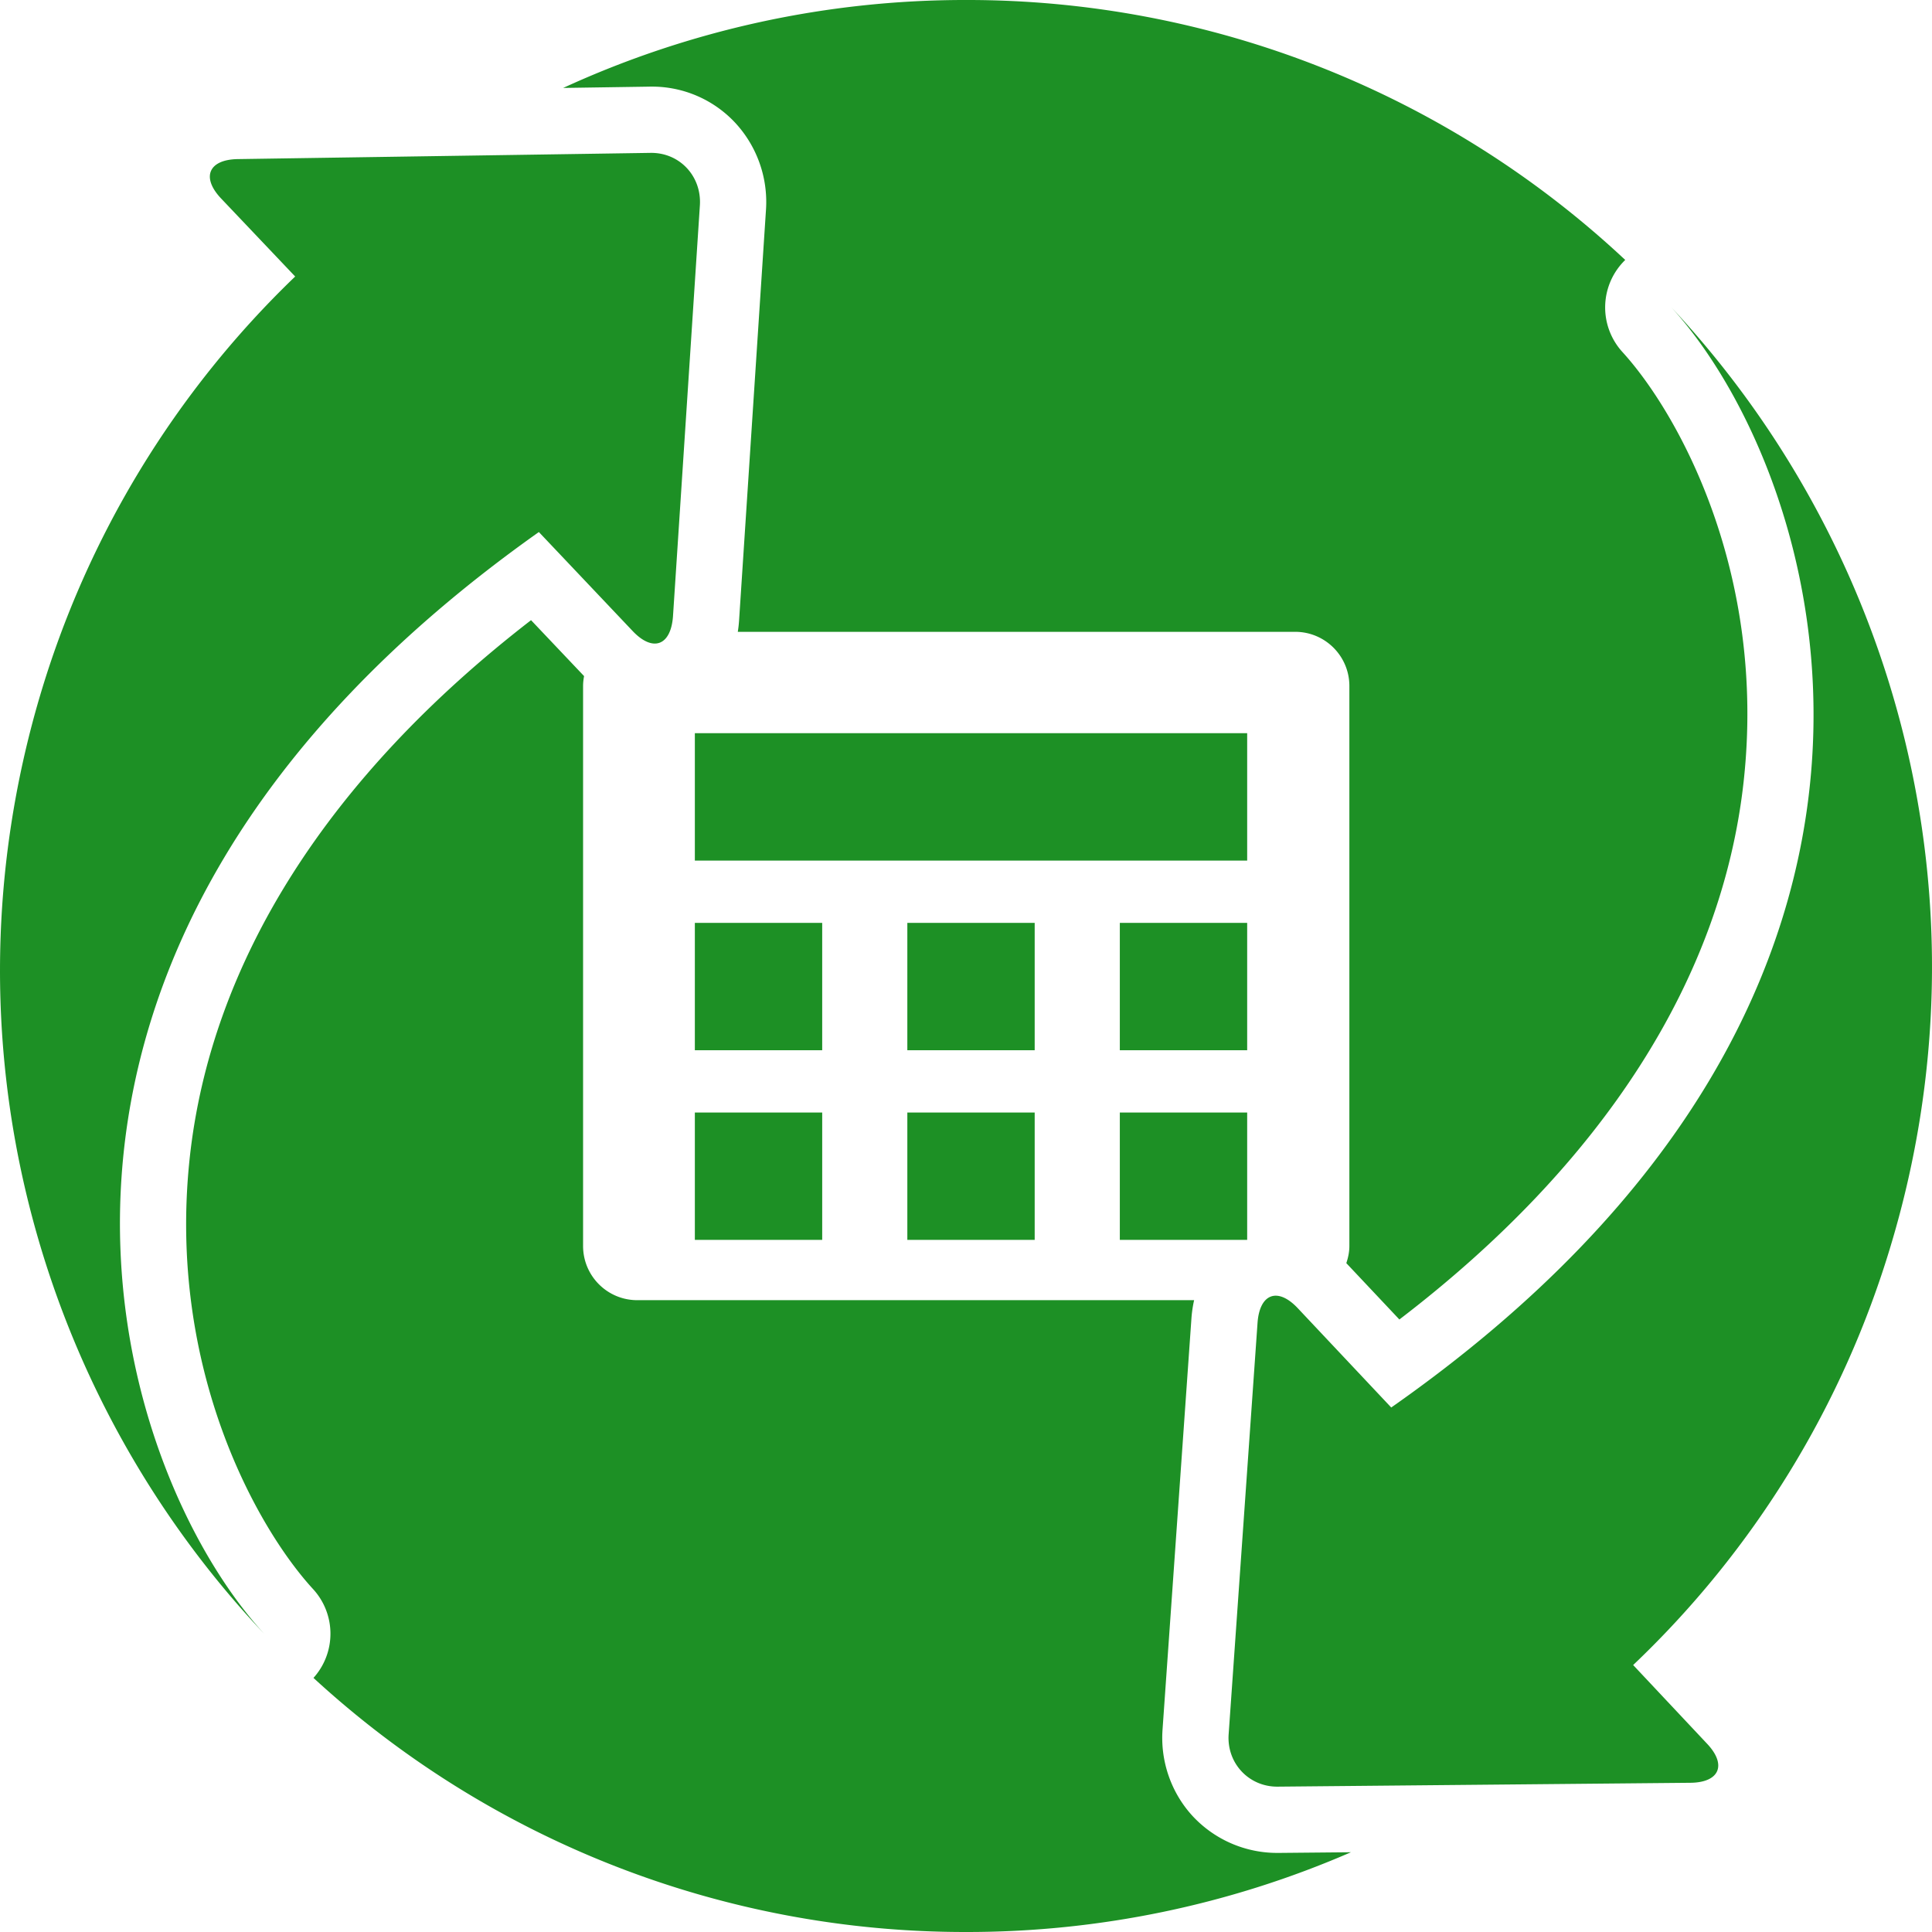 <?xml version="1.0" standalone="no"?><!DOCTYPE svg PUBLIC "-//W3C//DTD SVG 1.1//EN" "http://www.w3.org/Graphics/SVG/1.1/DTD/svg11.dtd"><svg t="1730699875361" class="icon" viewBox="0 0 1024 1024" version="1.1" xmlns="http://www.w3.org/2000/svg" p-id="7193" xmlns:xlink="http://www.w3.org/1999/xlink" width="40" height="40"><path d="M281.466 328.704l28.109 29.645c-0.324 1.707-0.529 3.465-0.529 5.257v296.789c0 15.872 12.851 28.723 28.723 28.723h295.134a65.928 65.928 0 0 0-1.399 9.387l-15.326 218.112c-1.246 16.896 4.608 33.724 16.077 46.08a61.133 61.133 0 0 0 44.715 19.388h0.922l38.144-0.358A510.037 510.037 0 0 1 512.122 1023.999a509.952 509.952 0 0 1-345.975-134.673 34.987 34.987 0 0 0-0.205-47.07C136.11 809.813 88.75 725.265 100.492 614.314c11.059-104.294 73.455-202.547 180.975-285.61z m604.381-165.82c120.235 128.717 170.735 316.194 116.343 497.152a507.375 507.375 0 0 1-136.584 222.464l39.083 41.608c10.752 11.315 6.656 20.685-8.789 20.804l-218.521 2.048c-15.428 0.239-27.307-12.459-26.163-27.887l15.309-217.992c1.143-15.548 10.752-18.978 21.367-7.663l49.493 52.582c315.784-221.184 229.137-494.643 148.463-583.116zM344.562 81.033c15.531-0.341 27.307 12.237 26.402 27.665L356.696 326.707c-1.143 15.531-10.633 19.081-21.367 7.765l-49.715-52.48C-29.181 504.798 58.951 777.779 140.103 866.031c-121.037-128.034-172.459-315.392-119.091-496.588a508.569 508.569 0 0 1 135.441-222.89L117.234 105.25c-10.735-11.315-6.622-20.685 8.806-20.924zM512.105 0a510.02 510.02 0 0 1 349.303 137.779 35.072 35.072 0 0 0-1.502 48.776c29.628 32.478 76.51 117.043 64.239 227.874-11.537 104.311-74.445 202.342-182.443 284.928l-28.126-29.867c0.973-2.884 1.621-5.905 1.621-9.097v-296.789c0-15.872-12.868-28.723-28.723-28.723h-295.424c0.29-1.809 0.512-3.669 0.649-5.615l14.302-218.282a61.781 61.781 0 0 0-16.452-46.046 60.279 60.279 0 0 0-44.373-19.029h-0.683l-0.683 0.017-45.312 0.683A509.832 509.832 0 0 1 512.105 0z m-76.322 589.653v67.516h-67.499V589.653h67.499z m112.623 0v67.516h-67.499V589.653h67.499z m112.623 0v67.516h-67.499V589.653h67.499z m-225.246-100.523v67.516h-67.499V489.131h67.499z m112.623 0v67.516h-67.499V489.131h67.499z m112.623 0v67.516h-67.499V489.131h67.499z m0-100.523v67.533H368.285V388.608h292.744z" fill="#1d9025" p-id="7194"></path></svg>